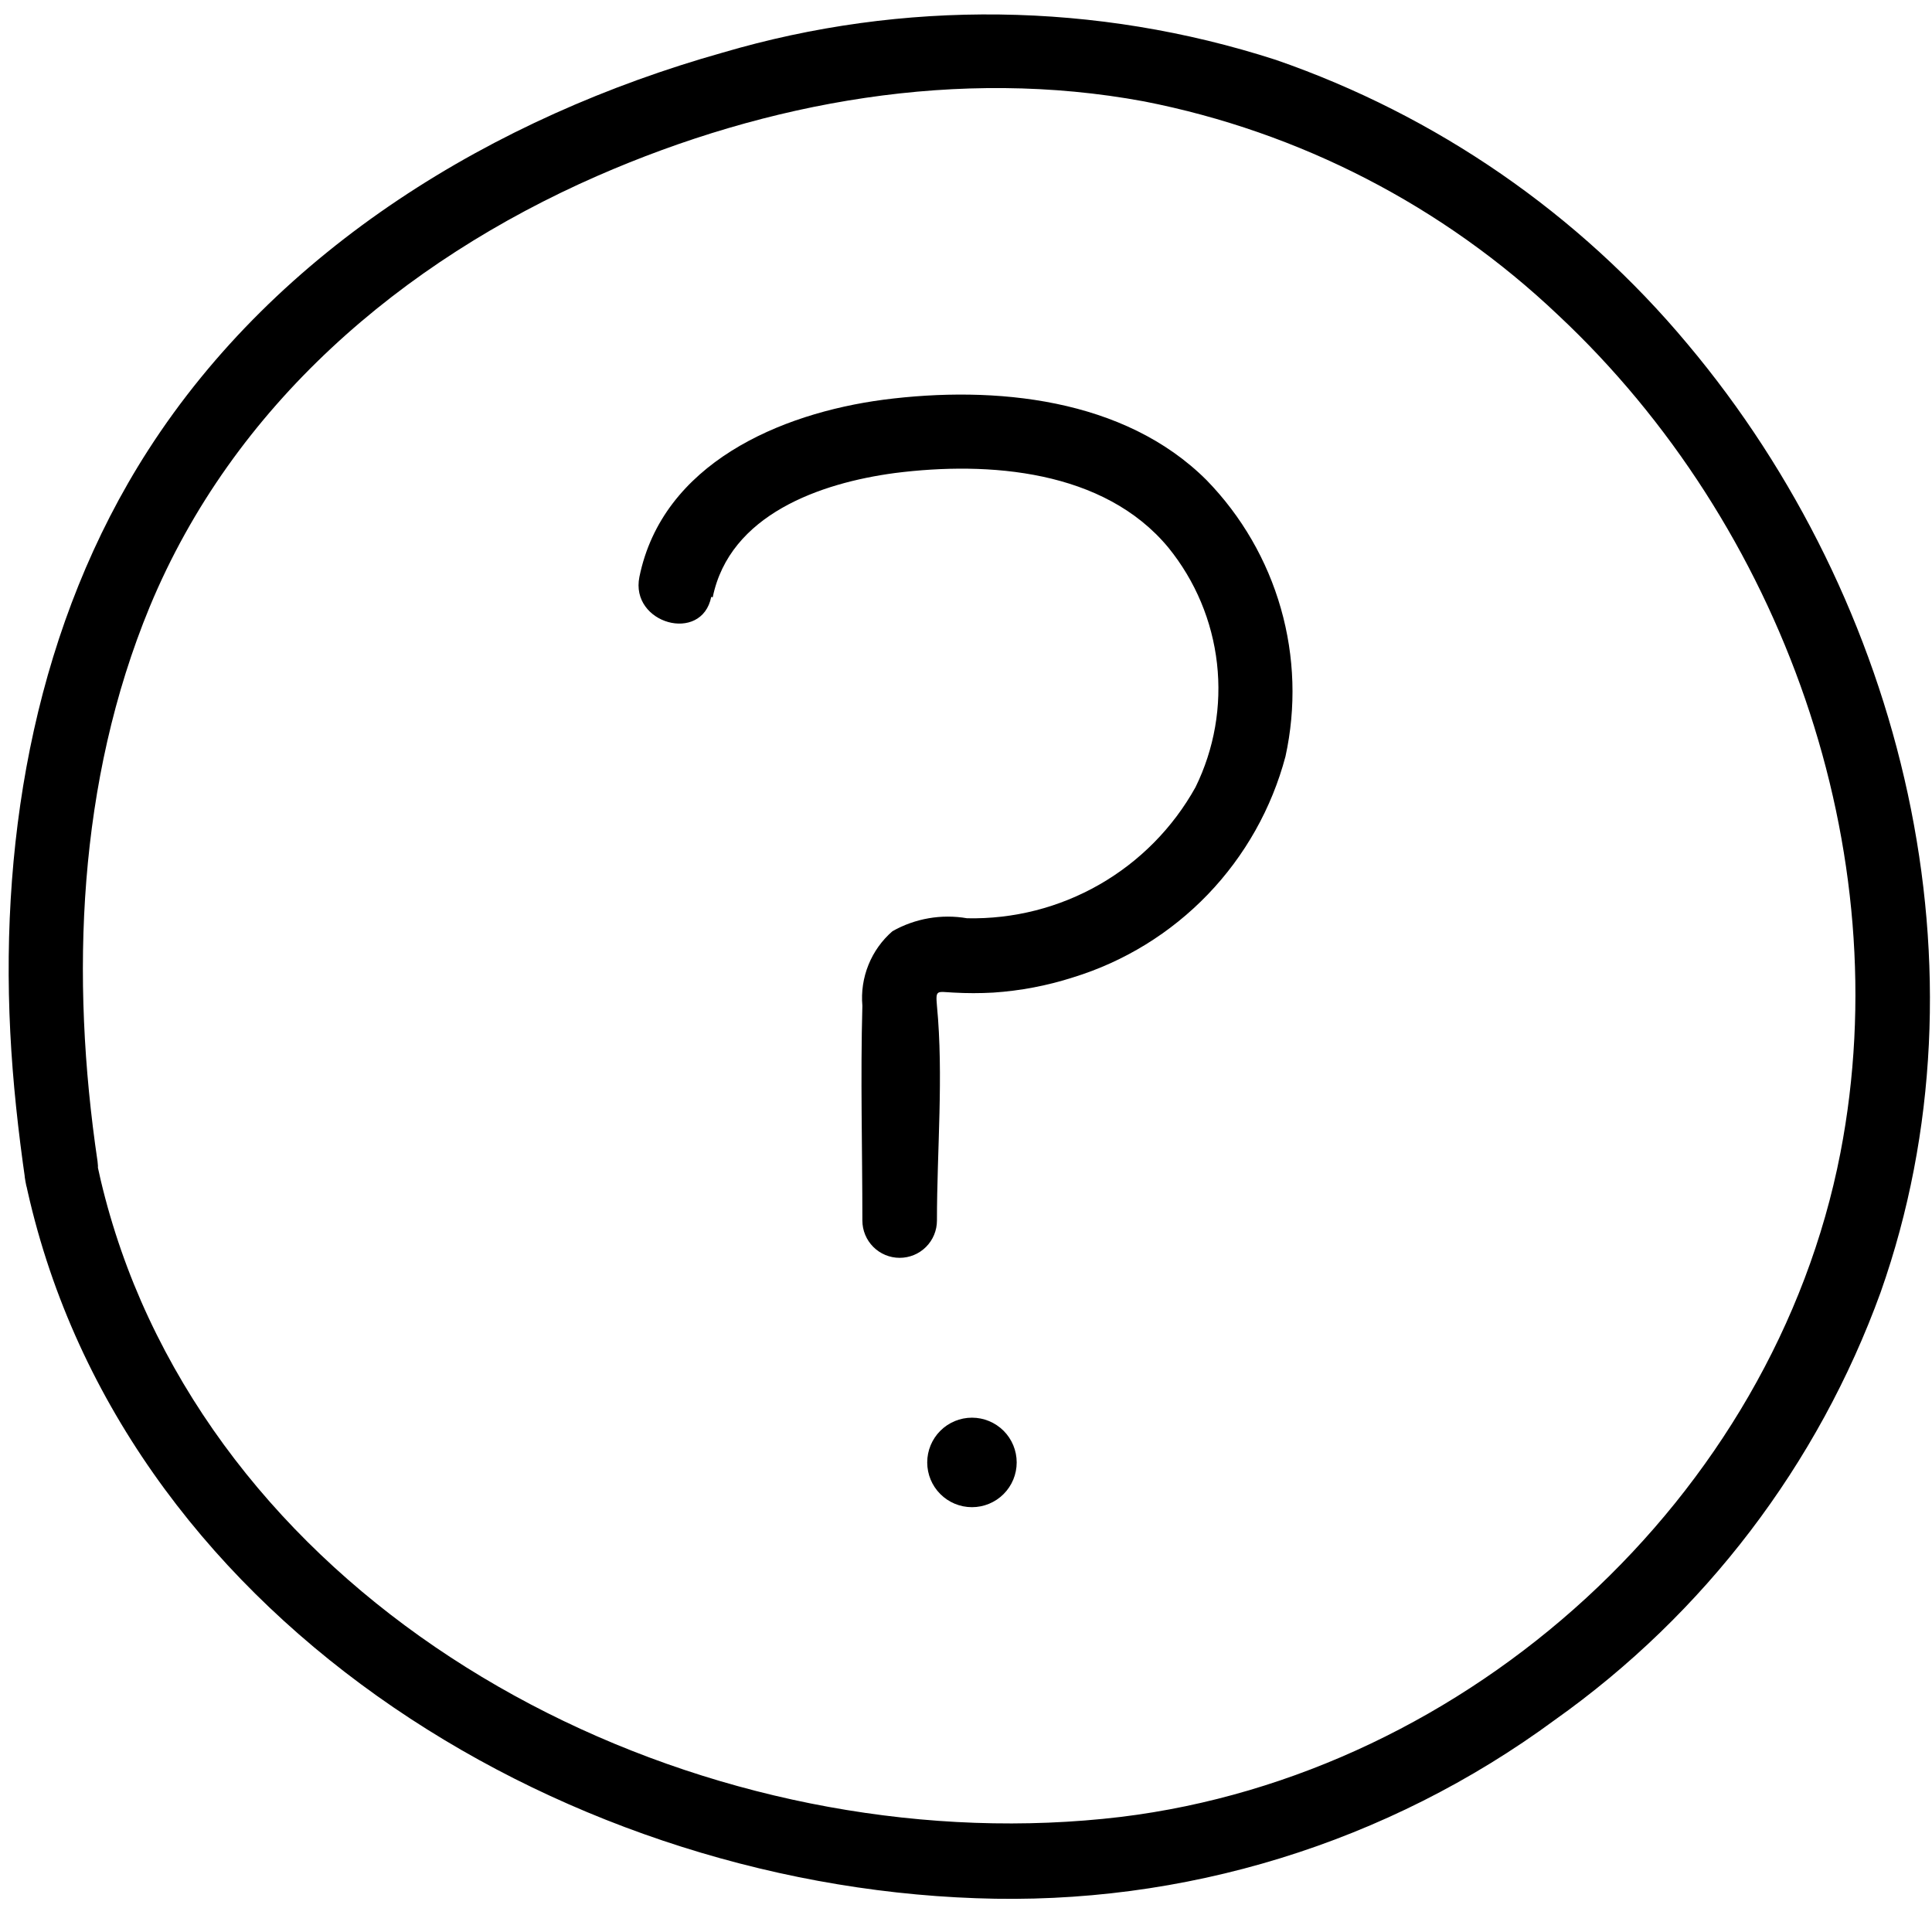 <svg width="80" height="80" viewBox="0 0 80 80" class="vessi-icon vessi-icon-faq" fill="none" xmlns="http://www.w3.org/2000/svg">
<style>.vessi-icon.vessi-icon-faq path { fill: #000 }</style>
    <path d="M40.247 62.409C40.738 62.409 41.209 62.214 41.557 61.866C41.904 61.519 42.099 61.048 42.099 60.556C42.099 60.065 41.904 59.593 41.557 59.246C41.209 58.899 40.738 58.703 40.247 58.703C39.755 58.703 39.284 58.899 38.937 59.246C38.589 59.593 38.394 60.065 38.394 60.556C38.394 61.048 38.589 61.519 38.937 61.866C39.284 62.214 39.755 62.409 40.247 62.409Z"></path>
    <path d="M1.053 48.914C4.831 66.774 22.979 77.983 40.406 78.601C49.002 78.923 57.453 76.322 64.38 71.22C70.576 66.827 75.285 60.646 77.875 53.505C82.579 40.175 78.832 24.909 69.877 14.245C65.371 8.846 59.477 4.778 52.83 2.479C45.397 0.076 37.411 -0.028 29.917 2.181C20.457 4.847 11.512 10.272 6.128 18.651C1.558 25.764 0.003 34.39 0.425 42.738C0.528 44.797 0.755 46.855 1.053 48.914C1.352 50.973 4.316 50.036 4.039 48.091C2.906 40.442 3.215 32.352 6.2 25.125C9.659 16.788 16.628 10.838 24.729 7.287C31.79 4.199 39.716 2.778 47.375 4.199C53.816 5.459 59.765 8.53 64.524 13.051C73.788 21.729 78.636 35.203 76.207 47.741C73.438 61.997 60.828 73.475 46.407 75.235C30.534 77.129 12.438 68.956 5.84 53.876C5.036 52.032 4.422 50.111 4.008 48.142C3.627 46.145 0.642 46.969 1.053 48.914Z"></path>
    <path d="M29.512 24.734C30.212 21.306 33.969 19.999 37.057 19.587C40.948 19.093 45.714 19.454 48.38 22.675C49.496 24.05 50.194 25.714 50.393 27.473C50.592 29.232 50.283 31.01 49.502 32.599C48.568 34.278 47.194 35.67 45.527 36.626C43.86 37.582 41.964 38.065 40.043 38.023C38.982 37.84 37.891 38.029 36.955 38.559C36.518 38.938 36.177 39.416 35.961 39.953C35.744 40.49 35.658 41.07 35.709 41.647C35.627 44.611 35.709 47.576 35.709 50.54C35.709 50.95 35.872 51.343 36.161 51.632C36.451 51.922 36.843 52.084 37.253 52.084C37.662 52.084 38.055 51.922 38.345 51.632C38.634 51.343 38.797 50.95 38.797 50.54C38.797 47.617 39.075 44.56 38.797 41.647C38.735 40.957 38.797 41.07 39.487 41.101C40.035 41.132 40.585 41.132 41.134 41.101C42.253 41.026 43.359 40.816 44.428 40.473C46.551 39.821 48.473 38.638 50.013 37.037C51.552 35.436 52.659 33.469 53.229 31.322C53.673 29.295 53.608 27.189 53.038 25.193C52.469 23.197 51.413 21.374 49.966 19.886C46.559 16.479 41.196 15.954 36.584 16.551C32.302 17.117 27.433 19.196 26.476 23.89C26.084 25.825 29.059 26.659 29.451 24.714L29.512 24.734Z"></path>
    </svg>
	
	